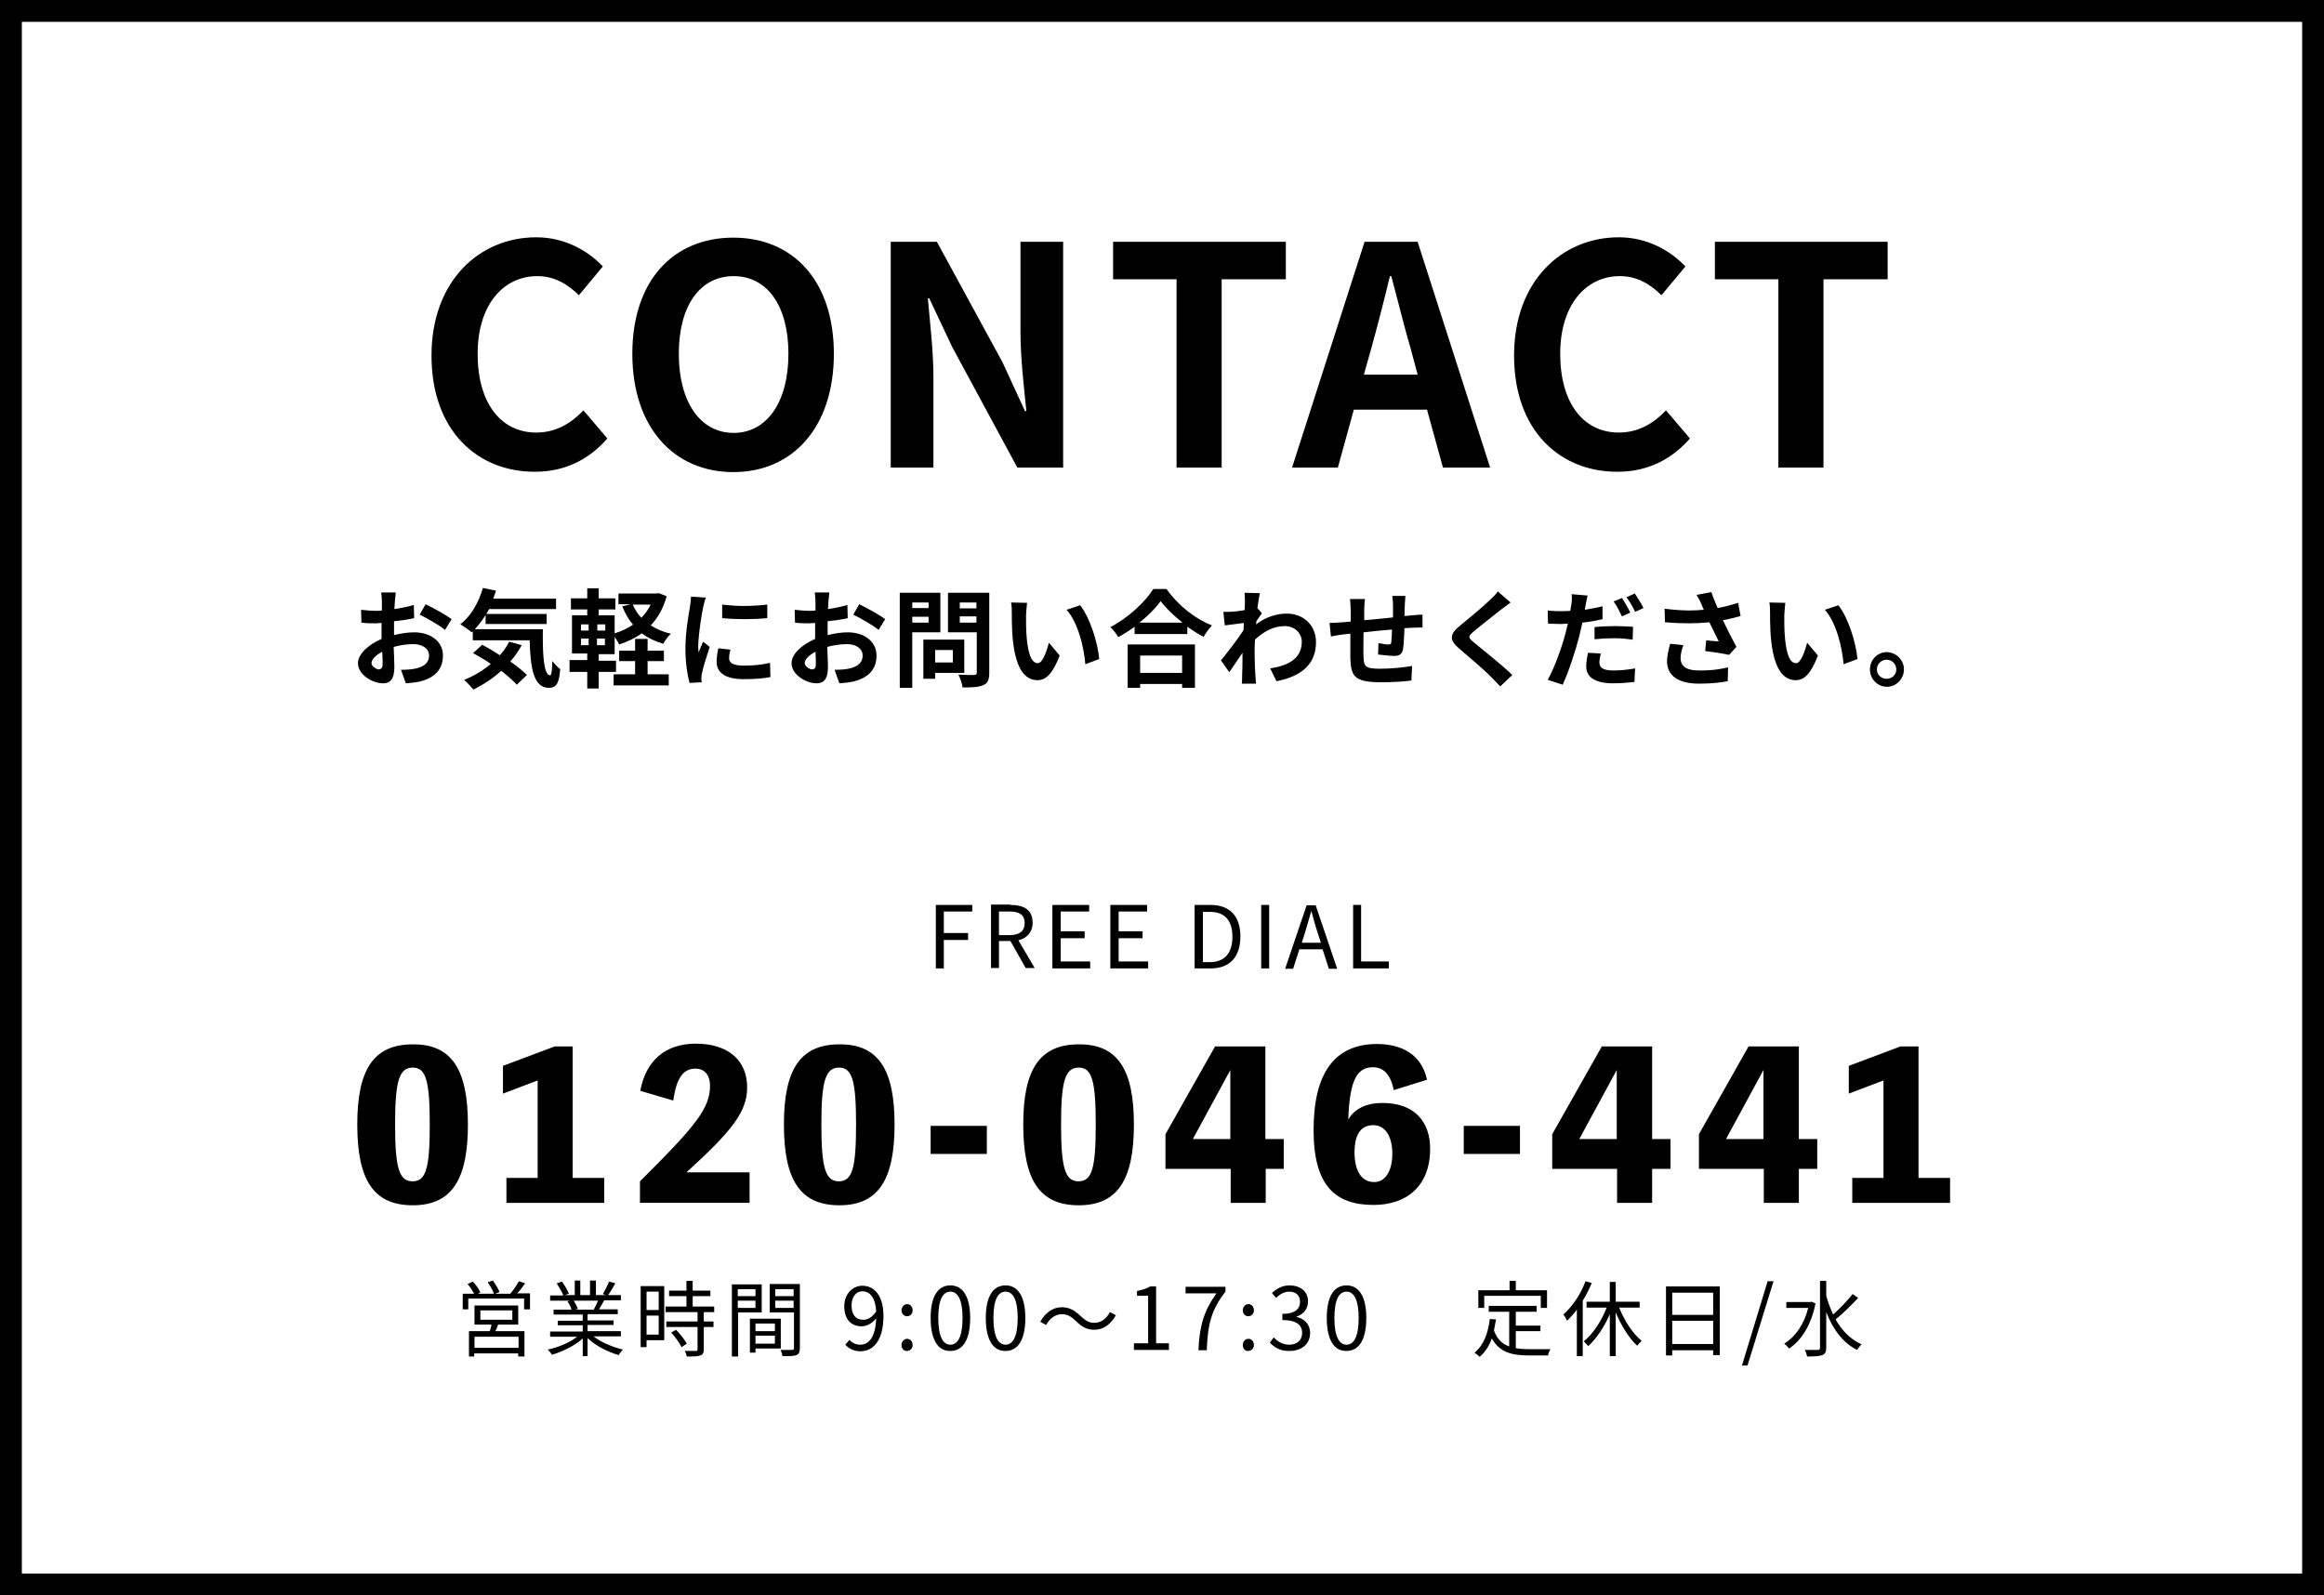 <?xml version="1.0" encoding="utf-8"?>
<!-- Generator: Adobe Illustrator 26.2.1, SVG Export Plug-In . SVG Version: 6.00 Build 0)  -->
<svg version="1.1" id="レイヤー_1" xmlns="http://www.w3.org/2000/svg" xmlns:xlink="http://www.w3.org/1999/xlink" x="0px"
	 y="0px" viewBox="0 0 670 460" style="enable-background:new 0 0 670 460;" xml:space="preserve">
<style type="text/css">
	.st0{enable-background:new    ;}
</style>
<g id="グループ_2801" transform="translate(0 -10166.681)">
	<g id="長方形_1306" transform="translate(337 10166.681)">
		<path d="M326.7,6.3v447.4h-657.4V6.3H326.7 M333,0h-670v460h670V0L333,0z"/>
	</g>
	<g id="グループ_2800">
		<g class="st0">
			<path d="M124.4,10269.2c0-21.5,13.8-34.1,30.2-34.1c8.4,0,15,4,19.2,8.4l-6.9,8.3c-3.3-3.2-7-5.5-12-5.5
				c-9.9,0-17.2,8.4-17.2,22.4c0,14.2,6.7,22.7,16.9,22.7c5.6,0,10-2.6,13.6-6.4l6.9,8.1c-5.4,6.2-12.4,9.6-20.8,9.6
				C137.8,10302.8,124.4,10291,124.4,10269.2z"/>
			<path d="M182.3,10268.7c0-21.2,11.9-33.5,29.1-33.5s29,12.4,29,33.5s-11.8,34.1-29,34.1S182.3,10289.8,182.3,10268.7z
				 M227.3,10268.7c0-14-6.2-22.4-15.8-22.4s-15.8,8.4-15.8,22.4c0,13.9,6.2,22.8,15.8,22.8S227.3,10282.6,227.3,10268.7z"/>
			<path d="M270.1,10236.4l18.9,34.7l6.5,14.1h0.4c-0.7-6.8-1.7-15.4-1.7-22.8v-26h12.3v65.1h-13.2l-18.8-34.8l-6.6-14h-0.4
				c0.6,7,1.6,15.2,1.6,22.7v26.1h-12.3v-65.1H270.1z"/>
			<path d="M320.9,10236.4h49.8v10.8h-18.5v54.3h-13v-54.3h-18.3V10236.4z"/>
			<path d="M393.4,10236.4h15.3l20.9,65.1H416l-4.6-16.7h-21.1l-4.6,16.7h-13.2L393.4,10236.4z M393.2,10274.7h15.5l-1.9-7.1
				c-2-6.8-3.8-14.3-5.7-21.3h-0.4c-1.7,7.1-3.6,14.5-5.5,21.3L393.2,10274.7z"/>
			<path d="M436.5,10269.2c0-21.5,13.8-34.1,30.2-34.1c8.4,0,15,4,19.2,8.4l-6.9,8.3c-3.3-3.2-7-5.5-12-5.5
				c-9.9,0-17.2,8.4-17.2,22.4c0,14.2,6.7,22.7,16.9,22.7c5.6,0,10-2.6,13.6-6.4l6.9,8.1c-5.4,6.2-12.4,9.6-20.8,9.6
				C449.9,10302.8,436.5,10291,436.5,10269.2z"/>
			<path d="M494.4,10236.4h49.8v10.8h-18.5v54.3h-13v-54.3h-18.3V10236.4z"/>
		</g>
		<g>
			<g>
				<path d="M134.9,10490.9c0,15.8-4.6,23.3-15.9,23.3c-11.4,0-16-7.4-16-23.3c0-15.7,4.6-23.1,16-23.1
					C130.3,10467.7,134.9,10475.2,134.9,10490.9z M123.9,10490.9c0-12.6-1.1-16.4-4.9-16.4c-3.9,0-5.1,3.8-5.1,16.4
					c0,12.7,1.2,16.4,5.1,16.4C122.8,10507.2,123.9,10503.6,123.9,10490.9z"/>
				<path d="M174.2,10506.3v7.2H146v-7.2h9v-28.1l-10,3.8v-8l14.9-5.6h5.2v37.9H174.2z"/>
				<path d="M216.1,10504.8v8.7h-31.6v-6.2c16.2-16.1,20.2-21.1,20.2-27.6c0-2.8-1.4-4.9-4.2-4.9c-3.6,0-5.5,2.8-6.4,9.2l-9.5-2.8
					c1.6-8.8,7.3-13.6,16-13.6c9.3,0,14.8,4.8,14.8,12.6c0,7-4.3,12.5-17.5,24.5H216.1z"/>
				<path d="M257.9,10490.9c0,15.8-4.6,23.3-15.9,23.3c-11.4,0-16-7.4-16-23.3c0-15.7,4.6-23.1,16-23.1
					C253.3,10467.7,257.9,10475.2,257.9,10490.9z M246.8,10490.9c0-12.6-1.1-16.4-4.9-16.4c-3.9,0-5.1,3.8-5.1,16.4
					c0,12.7,1.2,16.4,5.1,16.4C245.7,10507.2,246.8,10503.6,246.8,10490.9z"/>
				<path d="M284.5,10499.4h-16.2v-8.1h16.2V10499.4z"/>
				<path d="M326.9,10490.9c0,15.8-4.6,23.3-15.9,23.3c-11.4,0-16-7.4-16-23.3c0-15.7,4.6-23.1,16-23.1
					C322.3,10467.7,326.9,10475.2,326.9,10490.9z M315.9,10490.9c0-12.6-1.1-16.4-4.9-16.4c-3.9,0-5.1,3.8-5.1,16.4
					c0,12.7,1.2,16.4,5.1,16.4C314.8,10507.2,315.9,10503.6,315.9,10490.9z"/>
				<path d="M370.2,10503.7h-5.3v9.8h-10.1v-9.8H336v-10l14.3-25.3h14.5v26.7h5.3V10503.7z M354.7,10495.1v-19.9l-10.8,19.9H354.7z"
					/>
				<path d="M401.8,10481c-0.9-4.8-3.2-6.6-5.9-6.6c-4.2,0-6.8,2.7-7.2,15.1c1.7-3,5-4.8,9.9-4.8c9.1,0,13.7,5.3,13.7,13.2
					c0,11-7,16.2-16.3,16.2c-11.1,0-17.3-5.6-17.3-21.6c0-16.2,5.9-24.8,18.3-24.8c6.8,0,12.8,2.8,14.4,10.3L401.8,10481z
					 M401.4,10499.3c0-4.9-2-8.2-5.5-8.2c-4.2,0-5.4,3.7-5.4,7.8c0,5.9,2.4,8.6,5.6,8.6C399.1,10507.6,401.4,10504.7,401.4,10499.3z
					"/>
				<path d="M438.2,10499.4H422v-8.1h16.2V10499.4z"/>
				<path d="M481.6,10503.7h-5.3v9.8h-10.1v-9.8h-18.7v-10l14.3-25.3h14.5v26.7h5.3V10503.7z M466.1,10495.1v-19.9l-10.8,19.9H466.1
					z"/>
				<path d="M523.9,10503.7h-5.3v9.8h-10.1v-9.8h-18.7v-10l14.3-25.3h14.5v26.7h5.3V10503.7z M508.4,10495.1v-19.9l-10.8,19.9H508.4
					z"/>
				<path d="M562.2,10506.3v7.2H534v-7.2h9v-28.1l-10,3.8v-8l14.9-5.6h5.2v37.9H562.2z"/>
			</g>
		</g>
		<g id="グループ_2797">
			<g class="st0">
				<path d="M133.3,10539.7h3.4c-0.5-0.9-1.2-2-1.9-2.8l1.5-0.7c0.9,0.9,1.8,2.2,2.2,3.1l-0.7,0.4h4.6c-0.3-0.9-1.1-2.3-1.8-3.3
					l1.5-0.5c0.7,1,1.6,2.4,1.9,3.3l-1.2,0.5h4.3c0.9-1,1.9-2.5,2.5-3.6l1.8,0.6c-0.7,1-1.5,2.1-2.3,2.9h3.7v4.6h-1.7v-3.1H135v3.1
					h-1.6V10539.7z M135.2,10557.8v-7.3h6c0.2-0.6,0.4-1.3,0.5-1.9h-4.9v-5.5h12.6v5.5h-5.8c-0.2,0.7-0.5,1.3-0.8,1.9h8.4v7.3h-1.8
					v-0.9h-12.7v0.9H135.2z M136.8,10555.3h12.7v-3.2h-12.7V10555.3z M138.5,10547.2h9.2v-2.7h-9.2V10547.2z"/>
				<path d="M166.4,10552.1h-7.8v-1.5h9.4v-1.8h-7.2v-1.3h7.2v-1.8h-8.4v-1.4h5.2c-0.2-0.7-0.7-1.7-1.2-2.4l0.8-0.2h-5.8v-1.5h3.8
					c-0.3-0.9-1.2-2.4-1.9-3.5l1.5-0.5c0.8,1.1,1.7,2.6,2,3.5l-1.2,0.4h2.9v-4.2h1.6v4.2h2.8v-4.2h1.7v4.2h2.9l-0.9-0.3
					c0.6-1,1.4-2.6,1.8-3.6l1.8,0.5c-0.7,1.2-1.4,2.5-2.1,3.4h3.7v1.5h-4.8c-0.5,0.9-1,1.8-1.5,2.6h5.4v1.4h-8.7v1.8h7.5v1.3h-7.5
					v1.8h9.6v1.5h-7.9c2.2,1.7,5.5,3.1,8.5,3.8c-0.4,0.4-1,1.1-1.2,1.6c-3.2-0.9-6.7-2.7-9-4.9v5.2H168v-5.1
					c-2.3,2.1-5.8,3.8-8.9,4.7c-0.2-0.5-0.8-1.1-1.2-1.5C160.9,10555.2,164.2,10553.8,166.4,10552.1z M166.6,10544.1l-0.8,0.2h5.6
					l-0.2-0.1c0.4-0.7,0.9-1.7,1.2-2.5h-7C165.9,10542.5,166.4,10543.5,166.6,10544.1z"/>
				<path d="M184.7,10555v-17.5h6.8v15.6h-5.1v2H184.7z M186.4,10544.4h3.5v-5.3h-3.5V10544.4z M186.4,10551.5h3.5v-5.5h-3.5
					V10551.5z M191.9,10545v-1.6h6v-3h-5v-1.6h5v-2.8h1.8v2.8h5.1v1.6h-5.1v3h6.2v1.6h-3v2.7h2.8v1.6h-2.8v6.4c0,1-0.2,1.5-1,1.8
					c-0.8,0.3-1.9,0.3-3.9,0.3c-0.1-0.5-0.3-1.2-0.6-1.6c0.9,0,1.7,0,2.3,0c0.4,0,0.8,0,0.9,0c0.4,0,0.5-0.1,0.5-0.5v-6.4h-9v-1.6h9
					v-2.7H191.9z M194.9,10550.1c1.2,1.2,2.5,2.9,3.1,4l-1.5,1c-0.6-1.2-1.8-2.9-3-4.2L194.9,10550.1z"/>
				<path d="M211,10537h8.6v8.1h-6.8v12.7H211V10537z M212.7,10540.4h5.1v-2h-5.1V10540.4z M212.7,10543.8h5.1v-2.1h-5.1V10543.8z
					 M216.2,10546.9h8.9v8.6h-7.3v1.2h-1.6V10546.9z M217.8,10550.5h5.6v-2.2h-5.6V10550.5z M217.8,10554.1h5.6v-2.3h-5.6V10554.1z
					 M230.6,10537v18.4c0,1.1-0.3,1.7-1,2c-0.8,0.3-2,0.3-4,0.3c-0.1-0.5-0.3-1.3-0.6-1.8c0.8,0,1.5,0,2.1,0c0.6,0,1.1,0,1.3,0
					c0.4,0,0.5-0.2,0.5-0.6v-10.2h-7v-8.2H230.6z M228.8,10540.4v-2h-5.3v2H228.8z M228.8,10543.8v-2.1h-5.3v2.1H228.8z"/>
				<path d="M244.9,10553c0.8,0.9,1.9,1.4,3.1,1.4c2.4,0,4.4-2,4.6-7.6c-1.1,1.4-2.7,2.3-4.2,2.3c-3,0-5-2-5-5.8
					c0-3.5,2.4-5.9,5.2-5.9c3.5,0,6.1,2.9,6.1,8.7c0,7.4-3.2,10.2-6.6,10.2c-2,0-3.4-0.8-4.4-1.9L244.9,10553z M252.6,10544.8
					c-0.2-3.8-1.7-5.8-4-5.8c-1.8,0-3.1,1.6-3.1,4.1c0,2.5,1.1,4.1,3.3,4.1C250,10547.3,251.4,10546.6,252.6,10544.8z"/>
				<path d="M259.9,10544.5c0-1,0.8-1.8,1.6-1.8c0.9,0,1.6,0.7,1.6,1.8c0,1-0.7,1.7-1.6,1.7
					C260.7,10546.2,259.9,10545.5,259.9,10544.5z M259.9,10554.5c0-1,0.8-1.8,1.6-1.8c0.9,0,1.6,0.7,1.6,1.8c0,1-0.7,1.7-1.6,1.7
					C260.7,10556.3,259.9,10555.6,259.9,10554.5z"/>
				<path d="M268.3,10546.7c0-6.4,2.2-9.4,5.7-9.4c3.5,0,5.7,3.1,5.7,9.4c0,6.4-2.2,9.5-5.7,9.5
					C270.5,10556.3,268.3,10553.1,268.3,10546.7z M277.5,10546.7c0-5.3-1.4-7.6-3.5-7.6c-2.1,0-3.5,2.2-3.5,7.6
					c0,5.4,1.4,7.7,3.5,7.7C276.1,10554.4,277.5,10552.1,277.5,10546.7z"/>
				<path d="M284.2,10546.7c0-6.4,2.2-9.4,5.7-9.4c3.5,0,5.7,3.1,5.7,9.4c0,6.4-2.2,9.5-5.7,9.5
					C286.4,10556.3,284.2,10553.1,284.2,10546.7z M293.4,10546.7c0-5.3-1.4-7.6-3.5-7.6c-2.1,0-3.5,2.2-3.5,7.6
					c0,5.4,1.4,7.7,3.5,7.7C292,10554.4,293.4,10552.1,293.4,10546.7z"/>
				<path d="M310.1,10547.5c-1.3-1.2-2.3-1.9-4-1.9c-1.9,0-3.5,1.3-4.5,3.1l-1.7-0.9c1.5-2.7,3.7-4.2,6.2-4.2c2.2,0,3.7,0.9,5.4,2.5
					c1.3,1.2,2.3,2,4,2c1.9,0,3.5-1.2,4.5-3.1l1.7,0.9c-1.5,2.7-3.7,4.2-6.2,4.2C313.3,10550.1,311.8,10549.2,310.1,10547.5z"/>
				<path d="M326.9,10555.9v-1.9h4.1v-13.7h-3.2v-1.4c1.6-0.3,2.8-0.7,3.8-1.3h1.7v16.4h3.7v1.9H326.9z"/>
				<path d="M350.7,10539.6h-8.9v-1.9h11.5v1.4c-4.3,5.5-5.1,9.8-5.4,16.9h-2.4C345.8,10549,347.1,10544.6,350.7,10539.6z"/>
				<path d="M358.3,10544.5c0-1,0.7-1.8,1.6-1.8c0.9,0,1.6,0.7,1.6,1.8c0,1-0.8,1.7-1.6,1.7
					C359,10546.2,358.3,10545.5,358.3,10544.5z M358.3,10554.5c0-1,0.7-1.8,1.6-1.8c0.9,0,1.6,0.7,1.6,1.8c0,1-0.8,1.7-1.6,1.7
					C359,10556.3,358.3,10555.6,358.3,10554.5z"/>
				<path d="M366.1,10553.8l1.1-1.5c1.1,1.1,2.5,2.1,4.5,2.1c2.2,0,3.7-1.3,3.7-3.4c0-2.2-1.5-3.7-5.7-3.7v-1.8
					c3.8,0,5.1-1.5,5.1-3.5c0-1.8-1.2-2.9-3.1-2.9c-1.5,0-2.8,0.8-3.8,1.8l-1.2-1.4c1.4-1.3,3-2.2,5.1-2.2c3,0,5.3,1.7,5.3,4.6
					c0,2.2-1.3,3.7-3.3,4.4v0.1c2.2,0.5,3.9,2.1,3.9,4.6c0,3.3-2.6,5.2-5.9,5.2C369.1,10556.3,367.3,10555.1,366.1,10553.8z"/>
				<path d="M382.5,10546.7c0-6.4,2.2-9.4,5.7-9.4c3.5,0,5.7,3.1,5.7,9.4c0,6.4-2.2,9.5-5.7,9.5
					C384.7,10556.3,382.5,10553.1,382.5,10546.7z M391.7,10546.7c0-5.3-1.4-7.6-3.5-7.6c-2.1,0-3.5,2.2-3.5,7.6
					c0,5.4,1.4,7.7,3.5,7.7C390.3,10554.4,391.7,10552.1,391.7,10546.7z"/>
				<path d="M429.5,10547l1.8,0.1c-0.2,1.1-0.4,2.2-0.6,3.2c0.9,2.5,2.4,3.9,4.4,4.6v-10h-5.9v-1.7h13.8v1.7H437v4h7.1v1.6H437v4.9
					c1.2,0.2,2.5,0.3,3.9,0.3h6.1c-0.3,0.4-0.6,1.2-0.7,1.8h-5.5c-4.9,0-8.5-0.9-10.7-4.9c-0.8,2.2-2,4-3.5,5.3
					c-0.3-0.3-1-0.9-1.5-1.2C427.7,10554.6,429,10551.2,429.5,10547z M435.2,10538.7v-2.7h1.8v2.7h9v5.1h-1.8v-3.5h-16.3v3.5h-1.7
					v-5.1H435.2z"/>
				<path d="M457.1,10536.1l1.8,0.5c-0.7,1.7-1.6,3.5-2.6,5.1v16h-1.7v-13.4c-0.9,1.2-1.8,2.2-2.8,3.2c-0.2-0.4-0.7-1.4-1.1-1.8
					C453.3,10543.4,455.7,10539.9,457.1,10536.1z M463.2,10543.7h-5.8v-1.7h6.7v-5.7h1.7v5.7h6.9v1.7h-5.9c1.5,3.8,4,7.6,6.5,9.6
					c-0.4,0.3-1,1-1.3,1.4c-2.3-2.1-4.6-5.8-6.2-9.6v12.6h-1.7v-12.1c-1.6,3.7-3.9,7.1-6.2,9.2c-0.4-0.4-1-1-1.3-1.4
					C459.1,10551.5,461.7,10547.6,463.2,10543.7z"/>
				<path d="M480.3,10557.5v-19.9h15.5v19.8h-1.9v-1.4h-11.8v1.5H480.3z M493.9,10545.8v-6.4h-11.8v6.4H493.9z M493.9,10554.2v-6.7
					h-11.8v6.7H493.9z"/>
				<path d="M509.6,10536.1h1.7l-7.5,24.3h-1.6L509.6,10536.1z"/>
				<path d="M521.3,10543.8H515v-1.7h6.9l0.3-0.1l1.2,0.5c-1.2,6.2-4.1,10.7-7.6,13c-0.3-0.4-1-1.1-1.4-1.4
					C517.6,10552.1,520.1,10548.6,521.3,10543.8z M523.1,10555.9c0.5,0,0.8,0,1,0c0.5,0,0.6-0.2,0.6-0.7v-19.2h1.8v4.3
					c0.5,1.9,1.2,3.7,2,5.4c1.9-1.7,4.2-4.1,5.6-5.9l1.6,1.1c-1.9,2.1-4.5,4.6-6.5,6.2c1.8,3.2,4.3,5.8,7.5,7.2
					c-0.4,0.3-1,1.1-1.3,1.6c-4.1-2-7-6-8.9-10.9v10.2c0,1.3-0.3,1.8-1.1,2.2c-0.8,0.3-2.2,0.4-4.4,0.4c-0.1-0.5-0.4-1.4-0.7-1.9
					C521.4,10555.9,522.4,10555.9,523.1,10555.9z"/>
			</g>
		</g>
		<g id="グループ_2798">
			<g class="st0">
				<path d="M280.3,10427.6v1.9h-8.2v6.2h7v2h-7v8.2h-2.3v-18.3H280.3z"/>
				<path d="M291.3,10427.6c3.7,0,6.4,1.3,6.4,5.1c0,2.8-1.7,4.5-4.1,5.1l4.7,8h-2.6l-4.4-7.8h-3.3v7.8h-2.3v-18.3H291.3z
					 M291,10436.3c2.9,0,4.4-1.1,4.4-3.5c0-2.4-1.6-3.3-4.4-3.3h-3v6.8H291z"/>
				<path d="M314,10427.6v1.9h-8.2v5.7h6.9v2h-6.9v6.7h8.5v2h-10.9v-18.3H314z"/>
				<path d="M330.7,10427.6v1.9h-8.2v5.7h6.9v2h-6.9v6.7h8.5v2h-10.9v-18.3H330.7z"/>
				<path d="M344.4,10427.6h4.6c5.6,0,8.6,3.3,8.6,9.1c0,5.8-3,9.2-8.5,9.2h-4.7V10427.6z M348.8,10444.1c4.3,0,6.5-2.7,6.5-7.3
					c0-4.6-2.1-7.2-6.5-7.2h-2v14.5H348.8z"/>
				<path d="M363.6,10427.6h2.3v18.3h-2.3V10427.6z"/>
				<path d="M381.3,10440.4h-6.7l-1.8,5.6h-2.3l6.2-18.3h2.6l6.2,18.3h-2.4L381.3,10440.4z M380.8,10438.5l-0.9-2.8
					c-0.7-2.1-1.2-4.1-1.8-6.2h-0.1c-0.6,2.1-1.2,4.1-1.8,6.2l-0.9,2.8H380.8z"/>
				<path d="M390.1,10427.6h2.3v16.3h8v2h-10.3V10427.6z"/>
			</g>
		</g>
		<g id="グループ_2799">
			<g>
				<g>
					<path d="M113.6,10349.8c2-0.5,4.1-0.8,5.8-0.8c4.6,0,8.3,2.5,8.3,6.7c0,3.6-1.9,6.3-6.7,7.5c-1.4,0.3-2.8,0.4-4,0.5l-1.4-3.9
						c2.8,0,8.1-0.2,8.1-4.1c0-2-1.9-3.3-4.5-3.3c-1.9,0-3.8,0.3-5.7,0.8c0.1,2.4,0.2,4.7,0.2,5.8c0,3.7-1.4,4.7-3.3,4.7
						c-3,0-7.2-2.5-7.2-5.8c0-2.7,3.1-5.4,6.8-7c0-0.7,0-1.4,0-2.1v-2.5c-0.6,0-1.2,0.1-1.6,0.1c-1.4,0-2.9,0-4.2-0.2l-0.1-3.7
						c1.8,0.2,3.1,0.3,4.2,0.3c0.5,0,1.1,0,1.8-0.1c0-1.1,0-2,0-2.5c0-0.6-0.1-2.1-0.2-2.7h4.2c-0.2,1.6-0.3,3.2-0.4,4.8
						c2-0.3,4-0.7,5.6-1.2l0.1,3.8c-1.7,0.4-3.8,0.7-5.8,0.9c0,0.9,0,1.9,0,2.8V10349.8z M110.3,10358.3c0-0.8,0-2.1-0.1-3.7
						c-1.9,1-3.1,2.2-3.1,3.3c0,0.9,1.4,1.8,2.2,1.8C109.8,10359.6,110.3,10359.3,110.3,10358.3z M122.7,10340.9
						c2.3,1.1,5.9,3.1,7.5,4.3l-1.9,3.1c-1.4-1.2-5.4-3.5-7.3-4.4L122.7,10340.9z"/>
					<path d="M156.5,10348.3c-0.1,7.4,0.3,13.1,2.1,13.1c0.4,0,0.6-1.6,0.6-4.1c0.7,0.8,1.6,1.8,2.3,2.3c-0.3,3.8-0.9,5.4-3.3,5.4
						c-4.4,0-5.3-5.8-5.5-13.7h-16.4v-2.6l-0.3,0.3c-0.7-0.6-2.4-1.8-3.3-2.3c3-2.3,5.3-6.2,6.5-10.5l3.8,0.8
						c-0.3,0.8-0.5,1.5-0.8,2.3h18.1v3H141c-0.3,0.5-0.5,1-0.8,1.4h17.4v2.9H140v-2.6c-1,1.6-2,2.9-3.1,4.1H156.5z M150.4,10352.7
						c-0.9,1.7-2,3.3-3.3,4.7c1.9,1.3,3.6,2.7,4.8,3.9l-2.9,2.8c-1.1-1.2-2.7-2.6-4.5-4c-2.4,2.2-5.2,4-8,5.4
						c-0.6-0.7-1.9-2.1-2.7-2.8c2.8-1.1,5.5-2.7,7.7-4.6c-1.7-1.2-3.5-2.2-5.1-3.1l2.6-2.4c1.6,0.8,3.4,1.9,5.1,3
						c1.1-1.2,2-2.5,2.7-3.9L150.4,10352.7z"/>
					<path d="M164.2,10357h5.1v-1.9h-4.4v-11h4.4v-1.7h-4.7v-3.2h4.7v-2.9h3.3v2.9h4.8v3.2h-4.8v1.7h4.6v5.2
						c1.9-0.6,3.7-1.4,5.3-2.5c-1.3-1.5-2.3-3.3-3.1-5.3l2.4-0.6h-3.5v-3.1h11l0.6-0.1l2.3,0.9c-1,3.5-2.5,6.2-4.6,8.4
						c1.7,1.1,3.6,1.9,5.8,2.4c-0.8,0.7-1.7,2-2.2,2.9c-2.4-0.7-4.4-1.7-6.2-3c-1.9,1.4-4.1,2.4-6.5,3.2c-0.3-0.6-0.8-1.5-1.3-2.2v5
						h-4.6v1.9h5v3.2h-5v4.8h-3.3v-4.8h-5.1V10357z M167.5,10348.5h2.2v-1.8h-2.2V10348.5z M169.7,10350.8h-2.2v1.9h2.2V10350.8z
						 M172.2,10348.5h2.3v-1.8h-2.3V10348.5z M174.4,10350.8h-2.3v1.9h2.3V10350.8z M176.9,10364.3v-3.2h6.2v-3.8h-4.6v-3h4.6v-3.4
						h3.6v3.4h4.7v3h-4.7v3.8h6.1v3.2H176.9z M184.9,10344.8c1.1-1.1,2-2.4,2.7-3.8h-5.2C183,10342.3,183.8,10343.7,184.9,10344.8z"
						/>
					<path d="M203.5,10339c-1.1,2.6-2.2,11.4-2.2,13.8c0,0.6,0,1.3,0.1,2c0.4-1.1,0.9-2.1,1.3-3.1l1.9,1.5c-0.8,2.6-1.9,5.8-2.2,7.5
						c-0.1,0.4-0.2,1.1-0.2,1.4c0,0.4,0,0.8,0.1,1.3l-3.5,0.2c-0.6-2.1-1.2-5.8-1.2-9.9c0-4.6,0.9-9.7,1.3-12c0.1-0.9,0.3-2,0.3-3
						L203.5,10339z M210.6,10354c-0.3,1-0.4,1.7-0.4,2.5c0,1.3,1.2,2.1,4.2,2.1c2.7,0,5-0.2,7.6-0.8l0.1,4.1c-2,0.4-4.4,0.6-7.8,0.6
						c-5.2,0-7.7-1.9-7.7-5c0-1.2,0.2-2.5,0.5-3.9L210.6,10354z M214.4,10341.4c2.5,0,5.1-0.2,6.8-0.4v3.9c-1.9,0.2-4.2,0.3-6.5,0.3
						c-2.3,0-4.6-0.1-6.5-0.3l0-3.9C209.9,10341.2,212.1,10341.4,214.4,10341.4z"/>
					<path d="M238.6,10349.8c2-0.5,4.1-0.8,5.8-0.8c4.6,0,8.3,2.5,8.3,6.7c0,3.6-1.9,6.3-6.7,7.5c-1.4,0.3-2.8,0.4-4,0.5l-1.4-3.9
						c2.8,0,8.1-0.2,8.1-4.1c0-2-1.9-3.3-4.5-3.3c-1.9,0-3.8,0.3-5.7,0.8c0.1,2.4,0.2,4.7,0.2,5.8c0,3.7-1.4,4.7-3.3,4.7
						c-3,0-7.2-2.5-7.2-5.8c0-2.7,3.1-5.4,6.8-7c0-0.7,0-1.4,0-2.1v-2.5c-0.6,0-1.2,0.1-1.6,0.1c-1.4,0-2.9,0-4.2-0.2l-0.1-3.7
						c1.8,0.2,3.1,0.3,4.2,0.3c0.5,0,1.1,0,1.8-0.1c0-1.1,0-2,0-2.5c0-0.6-0.1-2.1-0.2-2.7h4.2c-0.2,1.6-0.3,3.2-0.4,4.8
						c2-0.3,4-0.7,5.6-1.2l0.1,3.8c-1.7,0.4-3.8,0.7-5.8,0.9c0,0.9,0,1.9,0,2.8V10349.8z M235.2,10358.3c0-0.8,0-2.1-0.1-3.7
						c-1.9,1-3.1,2.2-3.1,3.3c0,0.9,1.4,1.8,2.2,1.8C234.8,10359.6,235.2,10359.3,235.2,10358.3z M247.7,10340.9
						c2.3,1.1,5.9,3.1,7.5,4.3l-1.9,3.1c-1.4-1.2-5.4-3.5-7.3-4.4L247.7,10340.9z"/>
					<path d="M259.4,10337.6h11.7v11.4H263v16h-3.6V10337.6z M263,10342h4.7v-1.6H263V10342z M263,10346.2h4.7v-1.7H263V10346.2z
						 M266.2,10362.4v-11.3H278v9.6h-8.4v1.7H266.2z M269.6,10354.1v3.6h5.1v-3.6H269.6z M285.2,10337.6v23c0,2-0.4,3.1-1.7,3.6
						c-1.2,0.6-3.2,0.7-6,0.7c-0.1-1-0.7-2.8-1.2-3.7c0.9,0,1.9,0.1,2.7,0.1c0.8,0,1.5,0,1.8,0c0.6,0,0.8-0.2,0.8-0.7v-11.6h-8.3
						v-11.4H285.2z M276.7,10340.4v1.7h4.8v-1.7H276.7z M276.7,10346.2h4.8v-1.8h-4.8V10346.2z"/>
					<path d="M295.8,10344.2c0,2,0,4.3,0.2,6.4c0.4,4.4,1.3,7.3,3.2,7.3c1.4,0,2.6-3.6,3.2-5.9l3.1,3.7c-2,5.2-3.9,7.1-6.4,7.1
						c-7.4,0-7.4-13.8-7.4-19.3c0-0.9,0-2.1-0.2-3.1l4.6,0.1C296,10341.6,295.8,10343.4,295.8,10344.2z M316.9,10356.7l-4,1.5
						c-0.4-4.9-2.1-12-5.4-15.7l3.9-1.3C314.2,10344.7,316.5,10352,316.9,10356.7z"/>
					<path d="M332.5,10336.5h3.8c3.3,4.7,8.2,8.6,13.1,10.5c-0.9,1-1.7,2.1-2.4,3.3c-1.6-0.8-3.1-1.8-4.7-2.9v2.1h-15.2v-2.1
						c-1.5,1.1-3.1,2.1-4.7,3c-0.5-0.9-1.5-2.2-2.3-2.9C325.3,10344.8,330.2,10340.2,332.5,10336.5z M344.5,10352.5v12.5h-3.7v-1.1
						h-12.1v1.1h-3.6v-12.5H344.5z M340.9,10346.2c-2.5-2-4.8-4.2-6.3-6.2c-1.4,2-3.6,4.2-6.1,6.2H340.9z M328.7,10355.7v5h12.1v-5
						H328.7z"/>
					<path d="M363.8,10343.5c-0.4,0.5-1,1.5-1.6,2.3c0,0.3,0,0.6-0.1,0.9c3.1-2.3,6.2-3.1,8.9-3.1c4.7,0,8.4,3.3,8.4,8.2
						c0,6.1-3.8,9.8-11.4,11.3l-1.8-3.7c5.3-0.8,9.1-2.9,9.1-7.7c0-2.3-1.9-4.5-4.9-4.5c-3.2,0-6,1.5-8.6,3.9c0,0.9-0.1,1.7-0.1,2.5
						c0,3.4,0.1,6.8,0.4,10.2H358c0.1-0.6,0.1-1.7,0.1-2.2c0.1-2.3,0.1-4.1,0.1-6.7c-1.3,1.9-2.8,4.1-3.8,5.6l-2.4-3.4
						c1.7-2.1,4.8-6.1,6.5-8.7l0.1-2.1c-1.4,0.2-3.8,0.5-5.5,0.7l-0.4-3.9c0.4,0,0.7,0,1,0c1.7,0,3.4-0.2,5.1-0.5
						c0.1-1.1,0.1-2,0.1-2.3c0-0.9,0-1.8-0.1-2.7l4.4,0.1c-0.2,0.9-0.4,2.4-0.7,4.3L363.8,10343.5z"/>
					<path d="M405.2,10338.4c-0.1,0.5-0.1,1.8-0.2,2.6c0,1.2-0.1,2.2-0.1,3.3c0.8-0.1,1.6-0.1,2.3-0.2c0.8-0.1,2-0.2,2.9-0.2v3.7
						c-1.8,0-3.5,0.1-5.2,0.2c-0.1,2.3-0.2,4.8-0.4,6c-0.3,1.6-1.1,2-2.7,2c-1.1,0-3.5-0.3-4.5-0.4l0.1-3.3c0.9,0.2,2.2,0.4,2.8,0.4
						c0.6,0,0.9-0.1,0.9-0.7c0.1-0.8,0.2-2.2,0.2-3.6c-2.7,0.2-5.6,0.5-8.2,0.8c0,2.8-0.1,5.6,0,6.9c0.1,2.9,0.3,3.6,4.9,3.6
						c3,0,6.8-0.4,9.1-0.8l-0.2,4.2c-2,0.3-5.8,0.5-8.6,0.5c-7.9,0-8.8-1.7-9-6.9c0-1.3,0-4.2,0-7.1l-2,0.2
						c-0.9,0.1-2.8,0.4-3.6,0.6l-0.4-3.9c0.9,0,2.3-0.1,3.8-0.2l2.3-0.2v-3.1c0-1.2-0.1-2.3-0.2-3.4h4.3c-0.1,1-0.2,1.9-0.2,3.2
						c0,0.7,0,1.7,0,2.9c2.6-0.2,5.5-0.5,8.3-0.8v-3.4c0-0.7-0.1-2.2-0.2-2.8H405.2z"/>
					<path d="M435.5,10340.4c-1,0.7-2,1.5-2.7,2c-2,1.6-6,4.7-8,6.4c-1.6,1.4-1.6,1.7,0.1,3.1c2.3,1.9,8.1,6.5,11.1,9.4l-3.5,3.3
						c-0.9-1-1.8-1.9-2.7-2.8c-1.7-1.8-6.3-5.7-9.1-8.1c-3-2.5-2.8-4.2,0.3-6.7c2.3-1.9,6.5-5.3,8.5-7.3c0.9-0.8,1.9-1.8,2.3-2.5
						L435.5,10340.4z"/>
					<path d="M462.1,10345.2c-1.8,0.4-3.8,0.8-5.9,1c-0.3,1.3-0.6,2.6-0.9,3.9c-1.1,4.3-3.1,10.4-4.8,14l-4.3-1.4
						c1.8-3.1,4.1-9.4,5.2-13.7c0.2-0.8,0.4-1.7,0.6-2.5c-0.7,0-1.4,0.1-2,0.1c-1.5,0-2.6-0.1-3.7-0.1l-0.1-3.8
						c1.6,0.2,2.6,0.2,3.8,0.2c0.9,0,1.8,0,2.7-0.1c0.1-0.6,0.2-1.2,0.3-1.7c0.2-1.2,0.2-2.4,0.1-3.1l4.6,0.4
						c-0.2,0.9-0.5,2.2-0.6,2.9l-0.2,1.2c1.7-0.3,3.4-0.6,5.1-1V10345.2z M461.5,10355.1c-0.2,0.9-0.4,1.9-0.4,2.6
						c0,1.3,0.8,2.3,4,2.3c2,0,4.1-0.2,6.3-0.6l-0.2,3.9c-1.7,0.2-3.7,0.4-6.2,0.4c-5.1,0-7.7-1.8-7.7-4.8c0-1.4,0.3-2.9,0.5-4
						L461.5,10355.1z M459.7,10347.5c1.7-0.2,3.8-0.3,5.8-0.3c1.7,0,3.5,0.1,5.3,0.2l-0.1,3.7c-1.5-0.2-3.4-0.4-5.2-0.4
						c-2.1,0-3.9,0.1-5.8,0.3V10347.5z M467.6,10344.4c-0.6-1.2-1.5-3.1-2.4-4.3l2.4-1c0.8,1.2,1.9,3.1,2.4,4.2L467.6,10344.4z
						 M471.3,10337.8c0.8,1.2,2,3.1,2.5,4.2l-2.4,1.1c-0.6-1.3-1.6-3.1-2.5-4.2L471.3,10337.8z"/>
					<path d="M501.8,10344.3c-1.5,0.4-3.3,0.9-5.1,1.2c1.2,2.5,2.6,5.3,3.9,7.7l-2.1,2.3c-1.7-0.4-4.6-0.8-6.9-1.1l0.3-3.1
						c1,0.1,2.7,0.3,3.6,0.3c-0.7-1.5-1.8-3.6-2.7-5.5c-1.9,0.2-3.8,0.3-6,0.3c-2.1,0-4.4-0.1-6.8-0.3l-0.1-3.9
						c2.6,0.3,5,0.5,7.2,0.5c1.5,0,2.8-0.1,4.1-0.2c-0.2-0.5-0.4-1-0.6-1.4c-0.5-1.2-0.8-1.8-1.5-2.9l4.3-0.8c0.5,1.6,1.1,3,1.8,4.6
						c2.1-0.4,4-0.9,5.9-1.5L501.8,10344.3z M485.3,10352.7c-0.4,1-0.8,2.7-0.8,3.6c0,2.2,1.2,3.7,5.4,3.7c4.2,0,6-0.4,8.3-0.9
						l-0.1,4c-1.7,0.3-4.2,0.7-8.2,0.7c-6.1,0-9.3-2.3-9.3-6.5c0-1.3,0.4-3.2,0.9-5L485.3,10352.7z"/>
					<path d="M514.4,10344.2c0,2,0,4.3,0.2,6.4c0.4,4.4,1.3,7.3,3.2,7.3c1.4,0,2.6-3.6,3.2-5.9l3.1,3.7c-2,5.2-3.9,7.1-6.4,7.1
						c-7.4,0-7.4-13.8-7.4-19.3c0-0.9,0-2.1-0.2-3.1l4.6,0.1C514.6,10341.6,514.4,10343.4,514.4,10344.2z M535.5,10356.7l-4,1.5
						c-0.4-4.9-2.1-12-5.4-15.7l3.9-1.3C532.8,10344.7,535.1,10352,535.5,10356.7z"/>
					<path d="M548.9,10359.7c0,2.7-2.2,5-4.9,5c-2.7,0-4.9-2.2-4.9-5s2.2-5,4.9-5C546.7,10354.8,548.9,10357,548.9,10359.7z
						 M546.7,10359.7c0-1.5-1.2-2.8-2.8-2.8c-1.5,0-2.8,1.2-2.8,2.8s1.3,2.7,2.8,2.7C545.4,10362.4,546.7,10361.3,546.7,10359.7z"/>
				</g>
			</g>
		</g>
	</g>
</g>
</svg>
